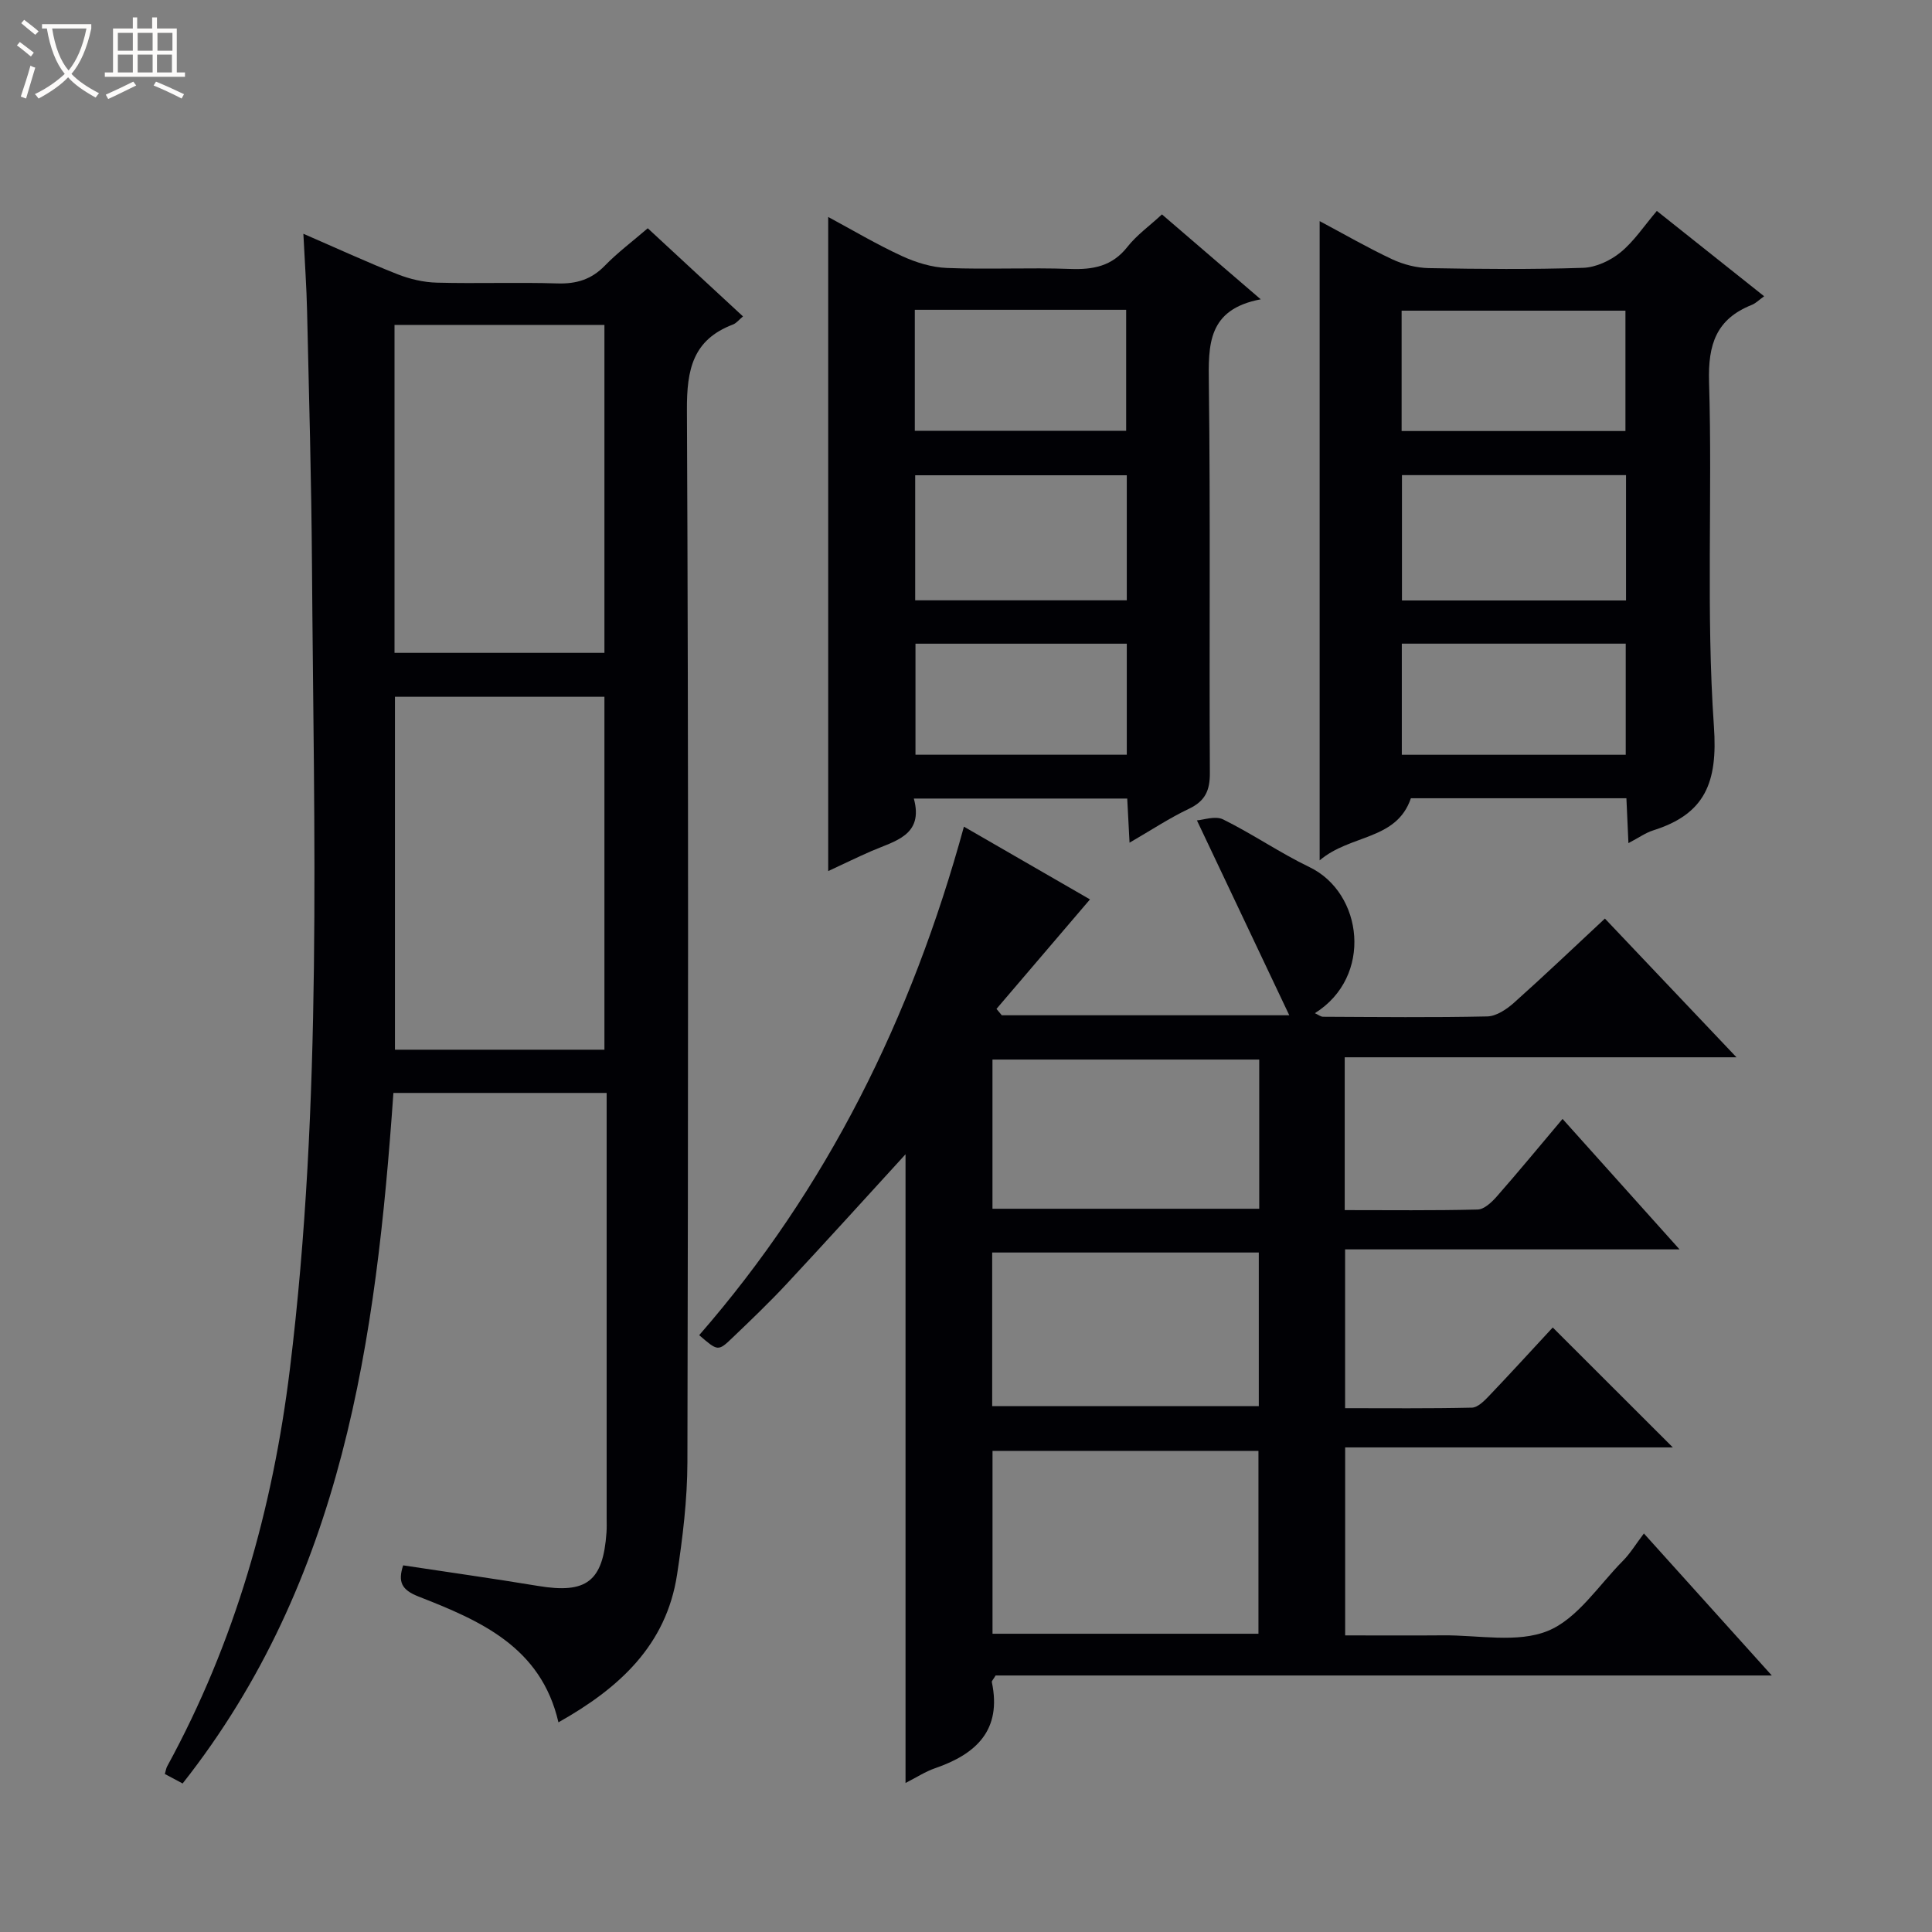 <svg enable-background="new 0 0 400 400" viewBox="0 0 400 400" xmlns="http://www.w3.org/2000/svg"><rect x="0" y="0" width="400" height="400" fill="#808080" stroke="none"/><path d="m6.4 11.7c-1-.8-1.9-1.6-2.9-2.3l.6-.7c.9.7 1.9 1.4 2.9 2.2zm-2.1 8.3c.7-2.1 1.4-4.2 2-6.4.2.1.6.3 1 .4-.7 2.3-1.3 4.4-1.9 6.4zm3-12.8c-1.1-.9-2.1-1.7-2.9-2.4l.6-.7c1 .8 2 1.5 3 2.4zm1.4-1.3v-.9h10.2v.9c-.9 4.2-2.3 7.3-4.1 9.4 1.3 1.4 3.2 2.7 5.7 4-.2.2-.4.5-.7.9-2.5-1.4-4.4-2.7-5.7-4.2-1.4 1.5-3.5 3-6.1 4.4 0 0 0 0-.1-.1-.3-.4-.5-.7-.7-.8 2.7-1.3 4.7-2.8 6.2-4.2-1.8-2.2-3-5.3-3.7-9.4zm9.2 0h-7.1c.6 3.8 1.7 6.7 3.4 8.7 1.7-2.1 2.9-4.8 3.7-8.7z" fill="#fcfbfa"/><path d="m31.6 3.6h.9v2.3h4.1v9.1h1.7v.9h-16.6v-.9h1.7v-9.1h4.1v-2.3h.9v2.3h3.1v-2.3zm-4 13.3.6.8c-1.9.9-3.8 1.9-5.8 2.8-.2-.3-.3-.6-.5-.9 2-.9 3.9-1.8 5.7-2.7zm-3.2-10.1v3.7h3.1v-3.7zm0 4.5v3.7h3.1v-3.7zm4.1-4.5v3.7h3.1v-3.7zm0 4.5v3.7h3.1v-3.7zm9.1 9.1c-2.1-1.1-4.1-2-5.8-2.7l.5-.8c2.2.9 4.1 1.8 5.8 2.6zm-1.9-13.6h-3.1v3.7h3.1zm-3.2 4.5v3.7h3.1v-3.7z" fill="#fcfbfa"/><g fill="#010105"><path d="m199.57 171.15c9.49 5.48 17.98 10.37 26.1 15.06-6.46 7.57-12.91 15.12-19.36 22.67.37.44.73.88 1.1 1.32h59.52c-6.44-13.58-12.56-26.5-19.12-40.35 1.31-.08 3.79-1 5.42-.2 6.1 3.01 11.76 6.93 17.89 9.88 11.1 5.35 13.2 22.68 1.11 30.24.71.32 1.21.74 1.71.74 11.33.05 22.67.18 33.99-.07 1.86-.04 3.98-1.46 5.49-2.8 6.31-5.63 12.43-11.47 18.86-17.46 9.05 9.54 17.78 18.75 27.24 28.72-27.63 0-54.2 0-81.11 0v31.64c9.27 0 18.4.11 27.52-.12 1.34-.03 2.88-1.48 3.91-2.64 4.5-5.12 8.84-10.39 13.67-16.12 7.97 8.89 15.78 17.59 24.22 27.01-23.5 0-46.16 0-69.24 0v32.88c8.68 0 17.47.09 26.25-.11 1.2-.03 2.55-1.38 3.53-2.41 4.57-4.79 9.03-9.69 13.21-14.19 8.46 8.45 16.67 16.65 24.86 24.83-22.09 0-44.76 0-67.84 0v38.92c6.68 0 13.46.05 20.25-.01 7.31-.07 15.4 1.65 21.71-.92 6.14-2.51 10.5-9.42 15.54-14.5 1.51-1.52 2.64-3.41 4.35-5.67 9.2 10.21 17.48 19.41 26.48 29.4-54.33 0-107.67 0-160.7 0-.48.82-.83 1.14-.78 1.37 2.09 9.92-3.2 14.89-11.75 17.83-2 .69-3.83 1.89-6.12 3.06 0-43.63 0-86.86 0-130.17-8.21 8.98-16.32 17.94-24.55 26.77-3.63 3.9-7.49 7.59-11.34 11.27-2.92 2.8-2.99 2.72-6.83-.59 26.49-30.4 43.97-65.69 54.81-105.28zm60.98 167.1c0-12.9 0-25.45 0-37.86-18.61 0-36.84 0-55.06 0v37.86zm-55.13-47.13h55.2c0-10.89 0-21.32 0-31.8-18.55 0-36.78 0-55.2 0zm55.29-71.75c-18.73 0-36.96 0-55.23 0v30.89h55.23c0-10.41 0-20.51 0-30.89z"/><path d="m134.11 47.26c6.69 6.19 13.13 12.15 19.72 18.25-.82.68-1.37 1.41-2.09 1.68-8.3 3.16-9.56 9.32-9.52 17.63.34 72.63.26 145.27.1 217.9-.02 7.77-.97 15.58-2.14 23.28-2.24 14.65-12 23.53-24.56 30.59-3.61-15.65-16.23-21.06-28.98-26.05-3.51-1.38-4.29-3.03-3.17-6.45 9.34 1.42 18.65 2.72 27.93 4.26 10.03 1.67 13.46-.92 14.17-11.09.07-1 .03-2 .03-3 0-27.49 0-54.98 0-82.46 0-1.79 0-3.59 0-5.52-15.01 0-29.42 0-44.15 0-3.57 51.01-10.41 100.85-43.64 142.97-1.12-.59-2.35-1.25-3.68-1.96.21-.71.26-1.18.47-1.57 14.05-25.71 21.87-53.3 25.42-82.28 6.79-55.38 4.95-110.98 4.57-166.55-.12-17.47-.61-34.94-1.01-52.41-.11-5.08-.48-10.15-.77-16.08 7.05 3.06 13.19 5.89 19.47 8.37 2.56 1.01 5.41 1.68 8.14 1.75 8.32.22 16.66-.1 24.98.16 3.94.12 7.03-.81 9.81-3.66 2.64-2.72 5.71-5.01 8.9-7.76zm-8.97 170.07c0-24.76 0-48.92 0-73.07-14.7 0-28.95 0-43.37 0v73.07zm-43.46-82.17h43.46c0-22.93 0-45.42 0-67.89-14.7 0-28.95 0-43.46 0z"/><path d="m337.15 174.56c-.16-3.54-.28-6.3-.42-9.29-15.04 0-29.81 0-44.62 0-2.99 8.77-12.5 7.41-18.89 12.86 0-44.73 0-88.2 0-132.35 5.16 2.75 10 5.55 15.04 7.91 2.31 1.08 5.02 1.77 7.56 1.82 10.65.2 21.32.29 31.96-.06 2.64-.09 5.64-1.49 7.73-3.2 2.79-2.28 4.86-5.45 7.52-8.58 7.94 6.31 14.91 11.86 22.22 17.67-1.05.74-1.73 1.45-2.55 1.78-7.34 2.92-9.09 8.14-8.86 15.94.72 23.79-.64 47.68 1.01 71.37.81 11.6-1.82 18.11-12.6 21.5-1.52.48-2.89 1.47-5.1 2.63zm-.5-50.24c0-9.01 0-17.44 0-25.95-15.66 0-31.04 0-46.39 0v25.95zm-.12-35.08c0-8.59 0-16.81 0-24.92-15.66 0-30.93 0-46.34 0v24.92zm-46.3 67.03h46.36c0-7.87 0-15.42 0-23.01-15.61 0-30.87 0-46.36 0z"/><path d="m261.02 61.97c-11.03 2.08-10.85 9.43-10.74 17.57.34 26.83.06 53.66.21 80.49.02 3.63-.97 5.82-4.33 7.42-4.01 1.9-7.75 4.38-12.3 7.02-.18-3.42-.32-6.13-.48-9.14-14.65 0-29.06 0-44.18 0 2.09 7.66-3.95 8.77-8.86 10.91-2.86 1.25-5.67 2.62-8.87 4.11 0-45.28 0-90.09 0-135.43 5.07 2.73 10.03 5.68 15.24 8.08 2.9 1.34 6.2 2.36 9.36 2.48 8.49.34 17-.11 25.49.2 4.78.18 8.71-.56 11.86-4.57 1.92-2.44 4.56-4.32 7.15-6.72 6.59 5.67 13.09 11.25 20.45 17.58zm-27.73 62.32c0-9.04 0-17.45 0-25.89-14.81 0-29.31 0-43.81 0v25.89zm-43.89-60.15v25.05h43.76c0-8.58 0-16.76 0-25.05-14.69 0-28.96 0-43.76 0zm43.89 69.13c-14.8 0-29.19 0-43.75 0v22.99h43.75c0-7.74 0-15.14 0-22.99z"/></g></svg>